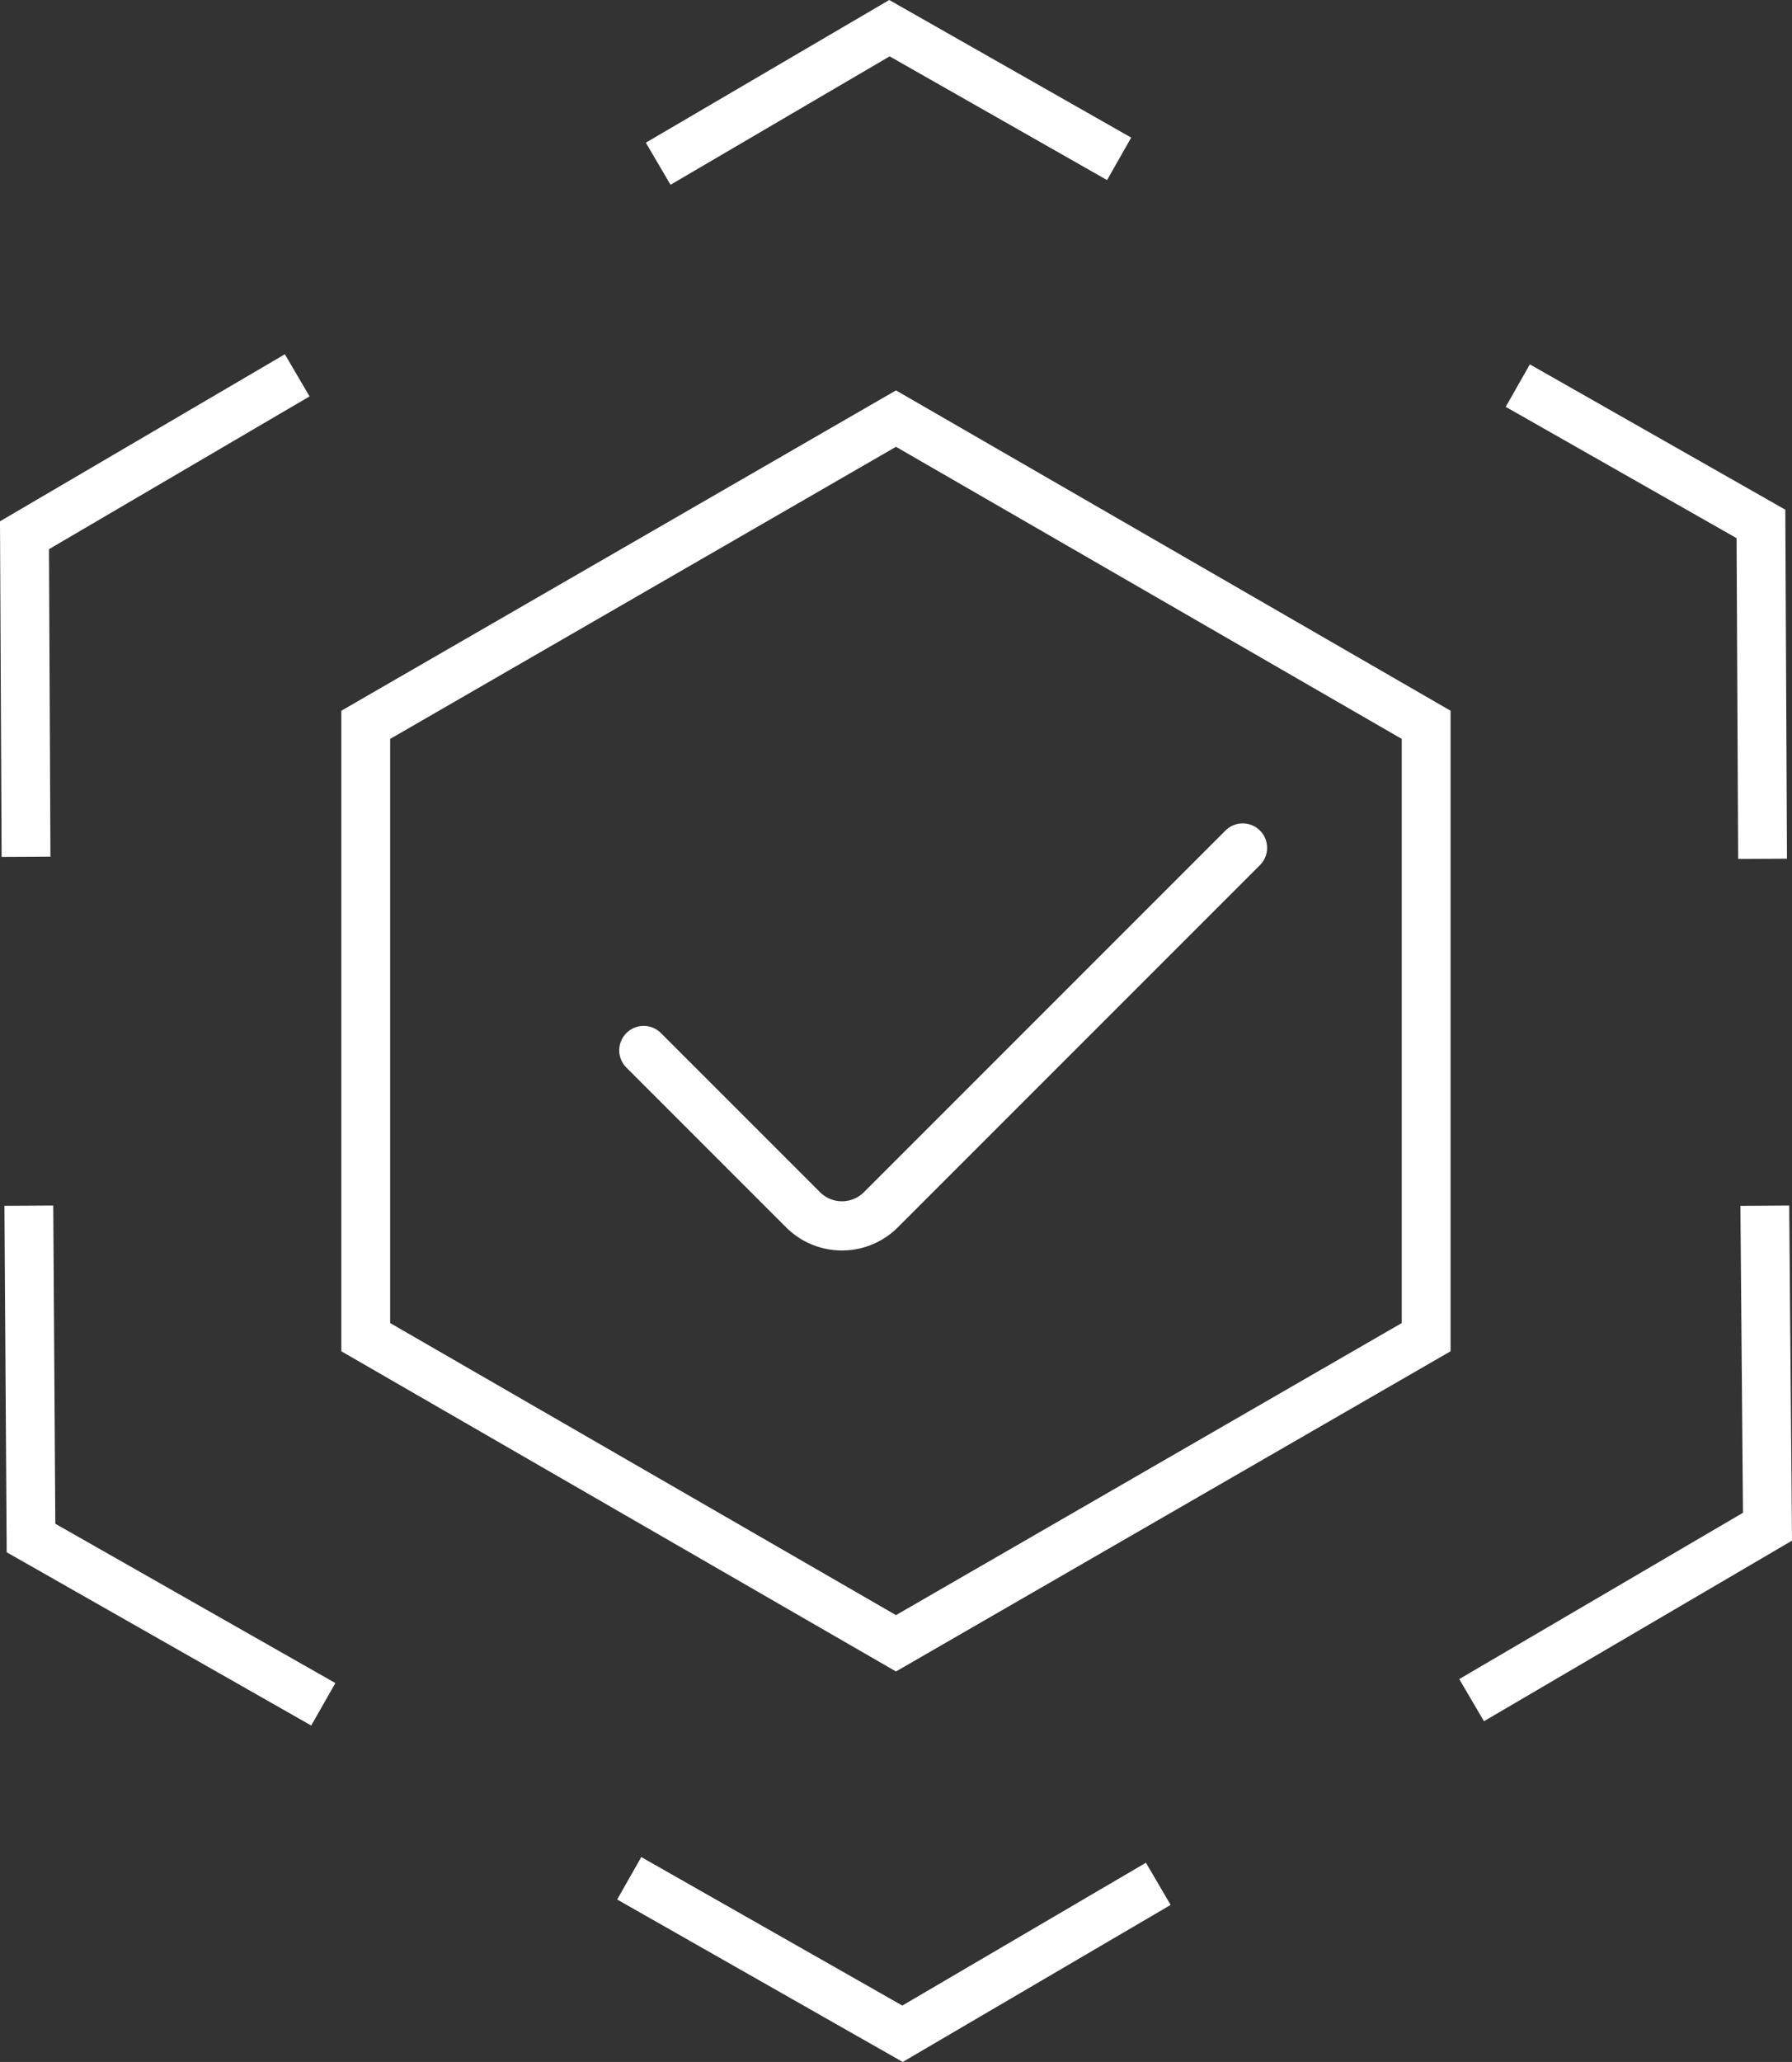 <svg id="图层_1" data-name="图层 1" xmlns="http://www.w3.org/2000/svg" viewBox="0 0 36.707 42.227"><rect x="0" y="0" width="36.707" height="42.227" fill="#333333" stroke="none"/><defs><style>.cls-1{fill:#fff;}</style></defs><title>飞行大脑-工业级性能</title><polygon class="cls-1" points="30.397 35.249 29.891 34.386 35.703 30.98 35.65 24.695 36.65 24.688 36.707 31.551 30.397 35.249"/><polygon class="cls-1" points="18.491 42.227 12.642 38.9 13.136 38.031 18.483 41.072 23.473 38.147 23.979 39.011 18.491 42.227"/><polygon class="cls-1" points="6.375 35.337 0.137 31.789 0.091 24.694 1.091 24.688 1.133 31.205 6.87 34.468 6.375 35.337"/><polygon class="cls-1" points="0.033 17.549 0 10.676 5.835 7.255 6.341 8.118 1.003 11.247 1.033 17.544 0.033 17.549"/><polygon class="cls-1" points="13.735 3.784 13.229 2.922 18.215 0 23.171 2.818 22.677 3.688 18.223 1.154 13.735 3.784"/><polygon class="cls-1" points="35.604 17.59 35.572 11.021 30.843 8.332 31.337 7.462 36.57 10.438 36.604 17.585 35.604 17.59"/><path class="cls-1" d="M24.948,35.687,13.587,29.13V16.012L24.948,9.452,36.308,16.012V29.13ZM14.587,28.552,24.948,34.533,35.308,28.552V16.589L24.948,10.607,14.587,16.589Z" transform="translate(-6.595 -1.457)"/><path class="cls-1" d="M23.841,27.065a1.61,1.61,0,0,1-1.146-.476l-3.275-3.275a.5.5,0,0,1,.707-.707l3.275,3.275a.637.637,0,0,0,.879,0l7.422-7.422a.5.5,0,0,1,.707.707l-7.422,7.422A1.61,1.61,0,0,1,23.841,27.065Z" transform="translate(-6.595 -1.457)"/></svg>